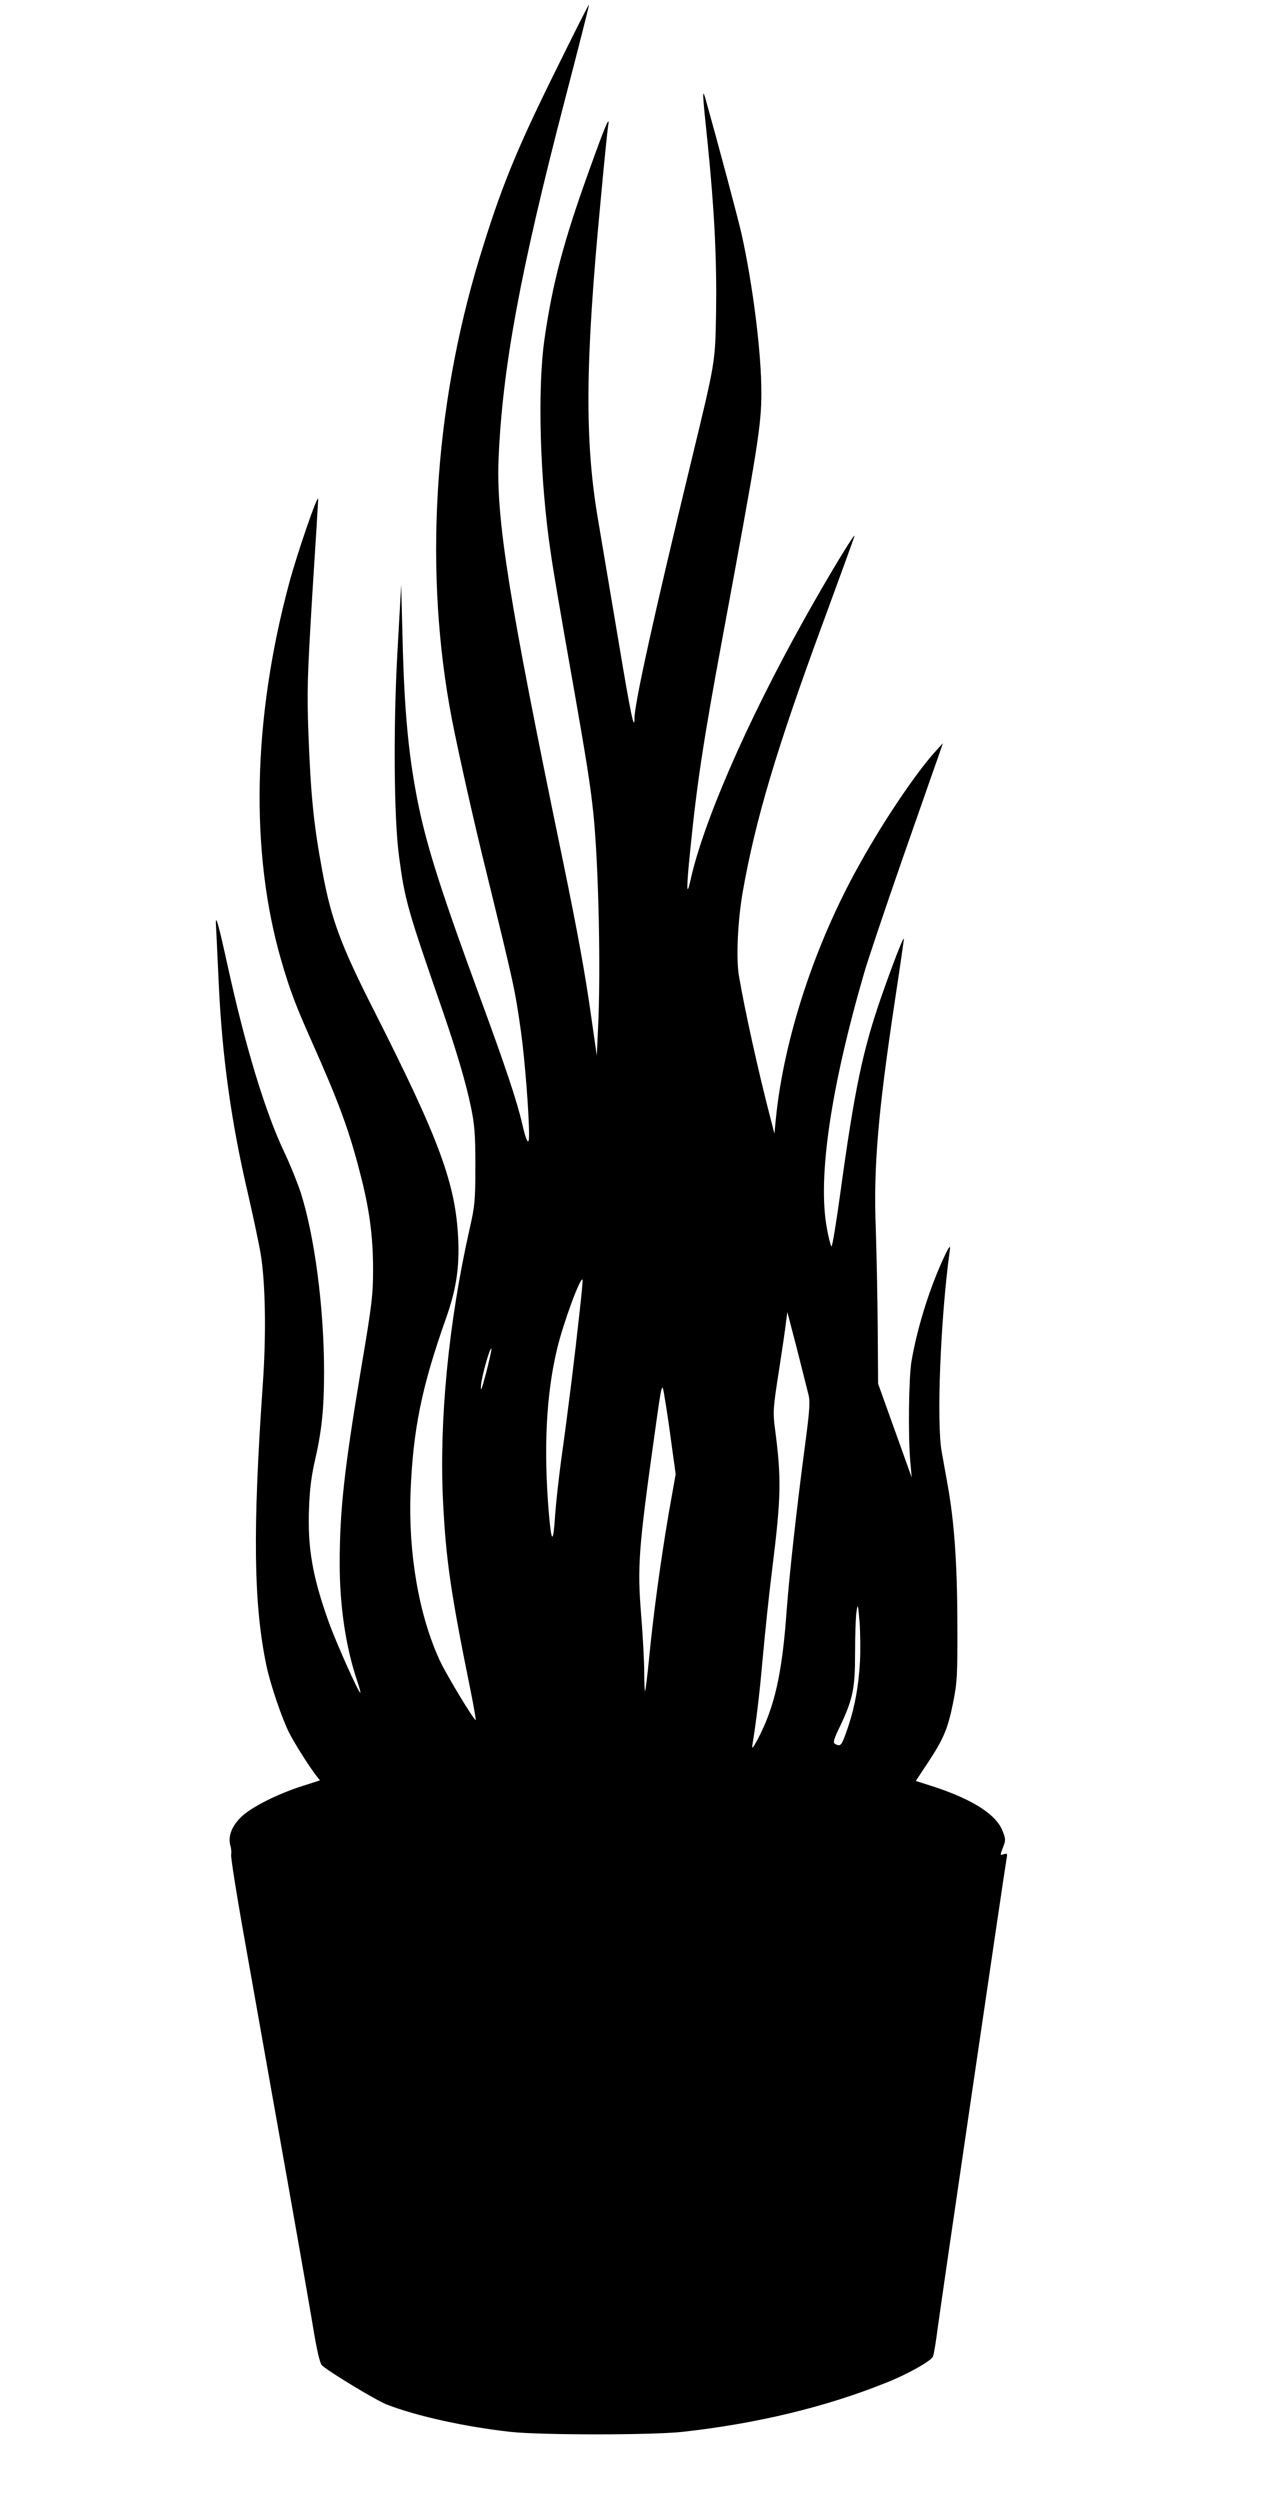 <?xml version="1.0" standalone="no"?>
<!DOCTYPE svg PUBLIC "-//W3C//DTD SVG 20010904//EN"
 "http://www.w3.org/TR/2001/REC-SVG-20010904/DTD/svg10.dtd">
<svg version="1.0" xmlns="http://www.w3.org/2000/svg"
 width="649pt" height="1280pt" viewBox="0 0 649 1280"
 preserveAspectRatio="xMidYMid meet">
<g transform="translate(0,1280) scale(0.1,-0.1)"
fill="#000000" stroke="none">
<path d="M2843 12432 c-202 -408 -280 -602 -388 -957 -235 -775 -284 -1612
-140 -2359 33 -169 111 -518 175 -776 147 -601 147 -601 179 -825 19 -137 41
-415 41 -525 0 -61 -13 -40 -35 55 -25 111 -87 297 -217 650 -190 517 -267
756 -312 970 -52 249 -75 485 -84 868 l-7 272 -19 -340 c-22 -389 -18 -859 8
-1050 30 -227 44 -273 225 -795 70 -204 117 -362 143 -487 19 -91 23 -139 23
-303 0 -178 -3 -206 -29 -320 -109 -483 -158 -991 -136 -1410 15 -292 40 -462
141 -959 16 -79 27 -146 26 -148 -7 -6 -150 231 -184 304 -107 231 -162 549
-150 863 13 322 57 538 181 888 53 150 70 260 63 412 -14 281 -96 504 -431
1165 -172 339 -220 470 -265 715 -44 237 -59 384 -71 700 -8 223 -6 288 20
720 17 261 30 479 30 485 -2 29 -108 -279 -149 -432 -187 -695 -201 -1378 -40
-1932 44 -151 72 -226 159 -421 134 -301 188 -446 244 -665 48 -182 67 -325
67 -495 0 -130 -6 -181 -60 -500 -88 -524 -111 -736 -111 -1008 0 -214 31
-425 89 -597 11 -33 19 -61 17 -62 -7 -7 -127 262 -164 367 -82 230 -107 377
-99 578 3 96 13 170 31 247 34 149 46 260 46 450 0 328 -48 694 -120 920 -17
51 -54 143 -84 206 -98 206 -200 543 -291 959 -51 232 -64 272 -58 188 2 -29
7 -152 13 -273 17 -382 64 -721 152 -1095 27 -118 56 -255 64 -305 24 -148 28
-414 10 -665 -52 -750 -47 -1125 19 -1440 20 -95 79 -268 116 -342 28 -55 98
-166 138 -219 l20 -25 -87 -28 c-125 -39 -265 -109 -316 -159 -49 -47 -69
-100 -56 -147 5 -16 6 -37 4 -47 -3 -10 31 -223 76 -473 44 -250 101 -567 125
-705 134 -750 186 -1049 216 -1225 21 -130 37 -200 48 -211 30 -30 278 -180
332 -201 155 -60 401 -114 634 -140 159 -17 719 -17 880 0 381 42 734 127
1045 252 107 42 231 112 239 134 5 12 16 80 25 151 20 150 344 2356 352 2398
5 26 4 28 -14 23 -20 -7 -20 -6 -5 33 15 37 15 44 -1 85 -32 84 -150 160 -348
226 l-97 31 61 92 c81 123 103 174 130 308 21 105 23 138 22 414 -1 302 -16
512 -49 697 -8 46 -22 124 -31 173 -28 152 -6 685 40 1024 7 45 -1 35 -42 -56
-69 -156 -125 -341 -153 -503 -14 -81 -18 -384 -6 -515 l7 -80 -86 240 -86
240 -2 285 c-1 157 -6 387 -10 511 -12 314 11 588 99 1172 25 164 45 303 45
310 -1 16 -58 -132 -116 -298 -95 -273 -137 -475 -210 -1007 -21 -153 -41
-274 -45 -270 -4 4 -15 45 -23 91 -49 257 19 720 191 1311 20 69 108 330 195
580 88 250 170 487 184 525 l24 70 -36 -40 c-100 -109 -268 -358 -391 -580
-229 -408 -388 -893 -429 -1305 l-7 -75 -18 70 c-65 249 -134 563 -164 739
-15 88 -6 281 19 426 65 371 173 734 413 1385 85 231 157 429 160 440 7 28
-140 -215 -257 -425 -295 -528 -519 -1043 -584 -1341 -20 -89 -20 -34 -1 151
34 344 70 578 165 1090 183 987 200 1091 200 1261 0 202 -43 547 -101 809 -17
77 -122 469 -184 690 -19 65 -18 42 10 -225 35 -346 47 -597 43 -865 -5 -259
-1 -240 -128 -765 -188 -776 -290 -1238 -290 -1313 0 -71 -20 24 -81 391 -37
221 -84 496 -103 611 -72 413 -69 812 10 1641 18 198 36 373 39 390 11 63 -15
2 -98 -230 -129 -358 -186 -572 -227 -855 -38 -256 -25 -726 31 -1100 10 -74
55 -337 99 -585 89 -504 104 -604 120 -755 27 -274 38 -810 23 -1105 l-6 -130
-28 195 c-32 229 -70 435 -145 800 -278 1341 -343 1749 -330 2064 20 466 112
960 337 1825 71 272 128 496 126 497 -2 2 -80 -153 -174 -344z m125 -6357
c-22 -205 -59 -506 -93 -747 -13 -97 -27 -223 -31 -280 -10 -157 -19 -155 -33
8 -27 331 -13 606 43 839 33 136 119 368 130 353 2 -1 -5 -79 -16 -173z m1173
-415 c10 -38 6 -84 -20 -280 -40 -302 -77 -636 -91 -820 -23 -329 -62 -502
-150 -668 -24 -44 -29 -50 -26 -27 17 102 37 263 50 415 19 202 32 328 52 490
46 369 47 463 13 720 -10 78 -9 101 20 285 17 110 34 224 37 254 l7 53 49
-188 c26 -104 53 -209 59 -234z m-1651 110 c-24 -89 -29 -103 -26 -62 5 52 48
202 53 185 2 -4 -11 -60 -27 -123z m950 -366 l21 -152 -36 -203 c-41 -242 -78
-511 -100 -739 -9 -90 -18 -166 -21 -169 -2 -2 -4 40 -4 94 0 54 -7 188 -16
299 -20 246 -13 339 71 936 37 264 36 260 51 165 8 -44 23 -148 34 -231z m965
-1113 c-7 -124 -26 -229 -60 -331 -31 -92 -37 -102 -58 -94 -23 8 -22 16 17
97 65 138 76 191 76 372 0 89 3 184 7 211 7 46 8 43 16 -51 4 -55 5 -147 2
-204z"/>
</g>
</svg>